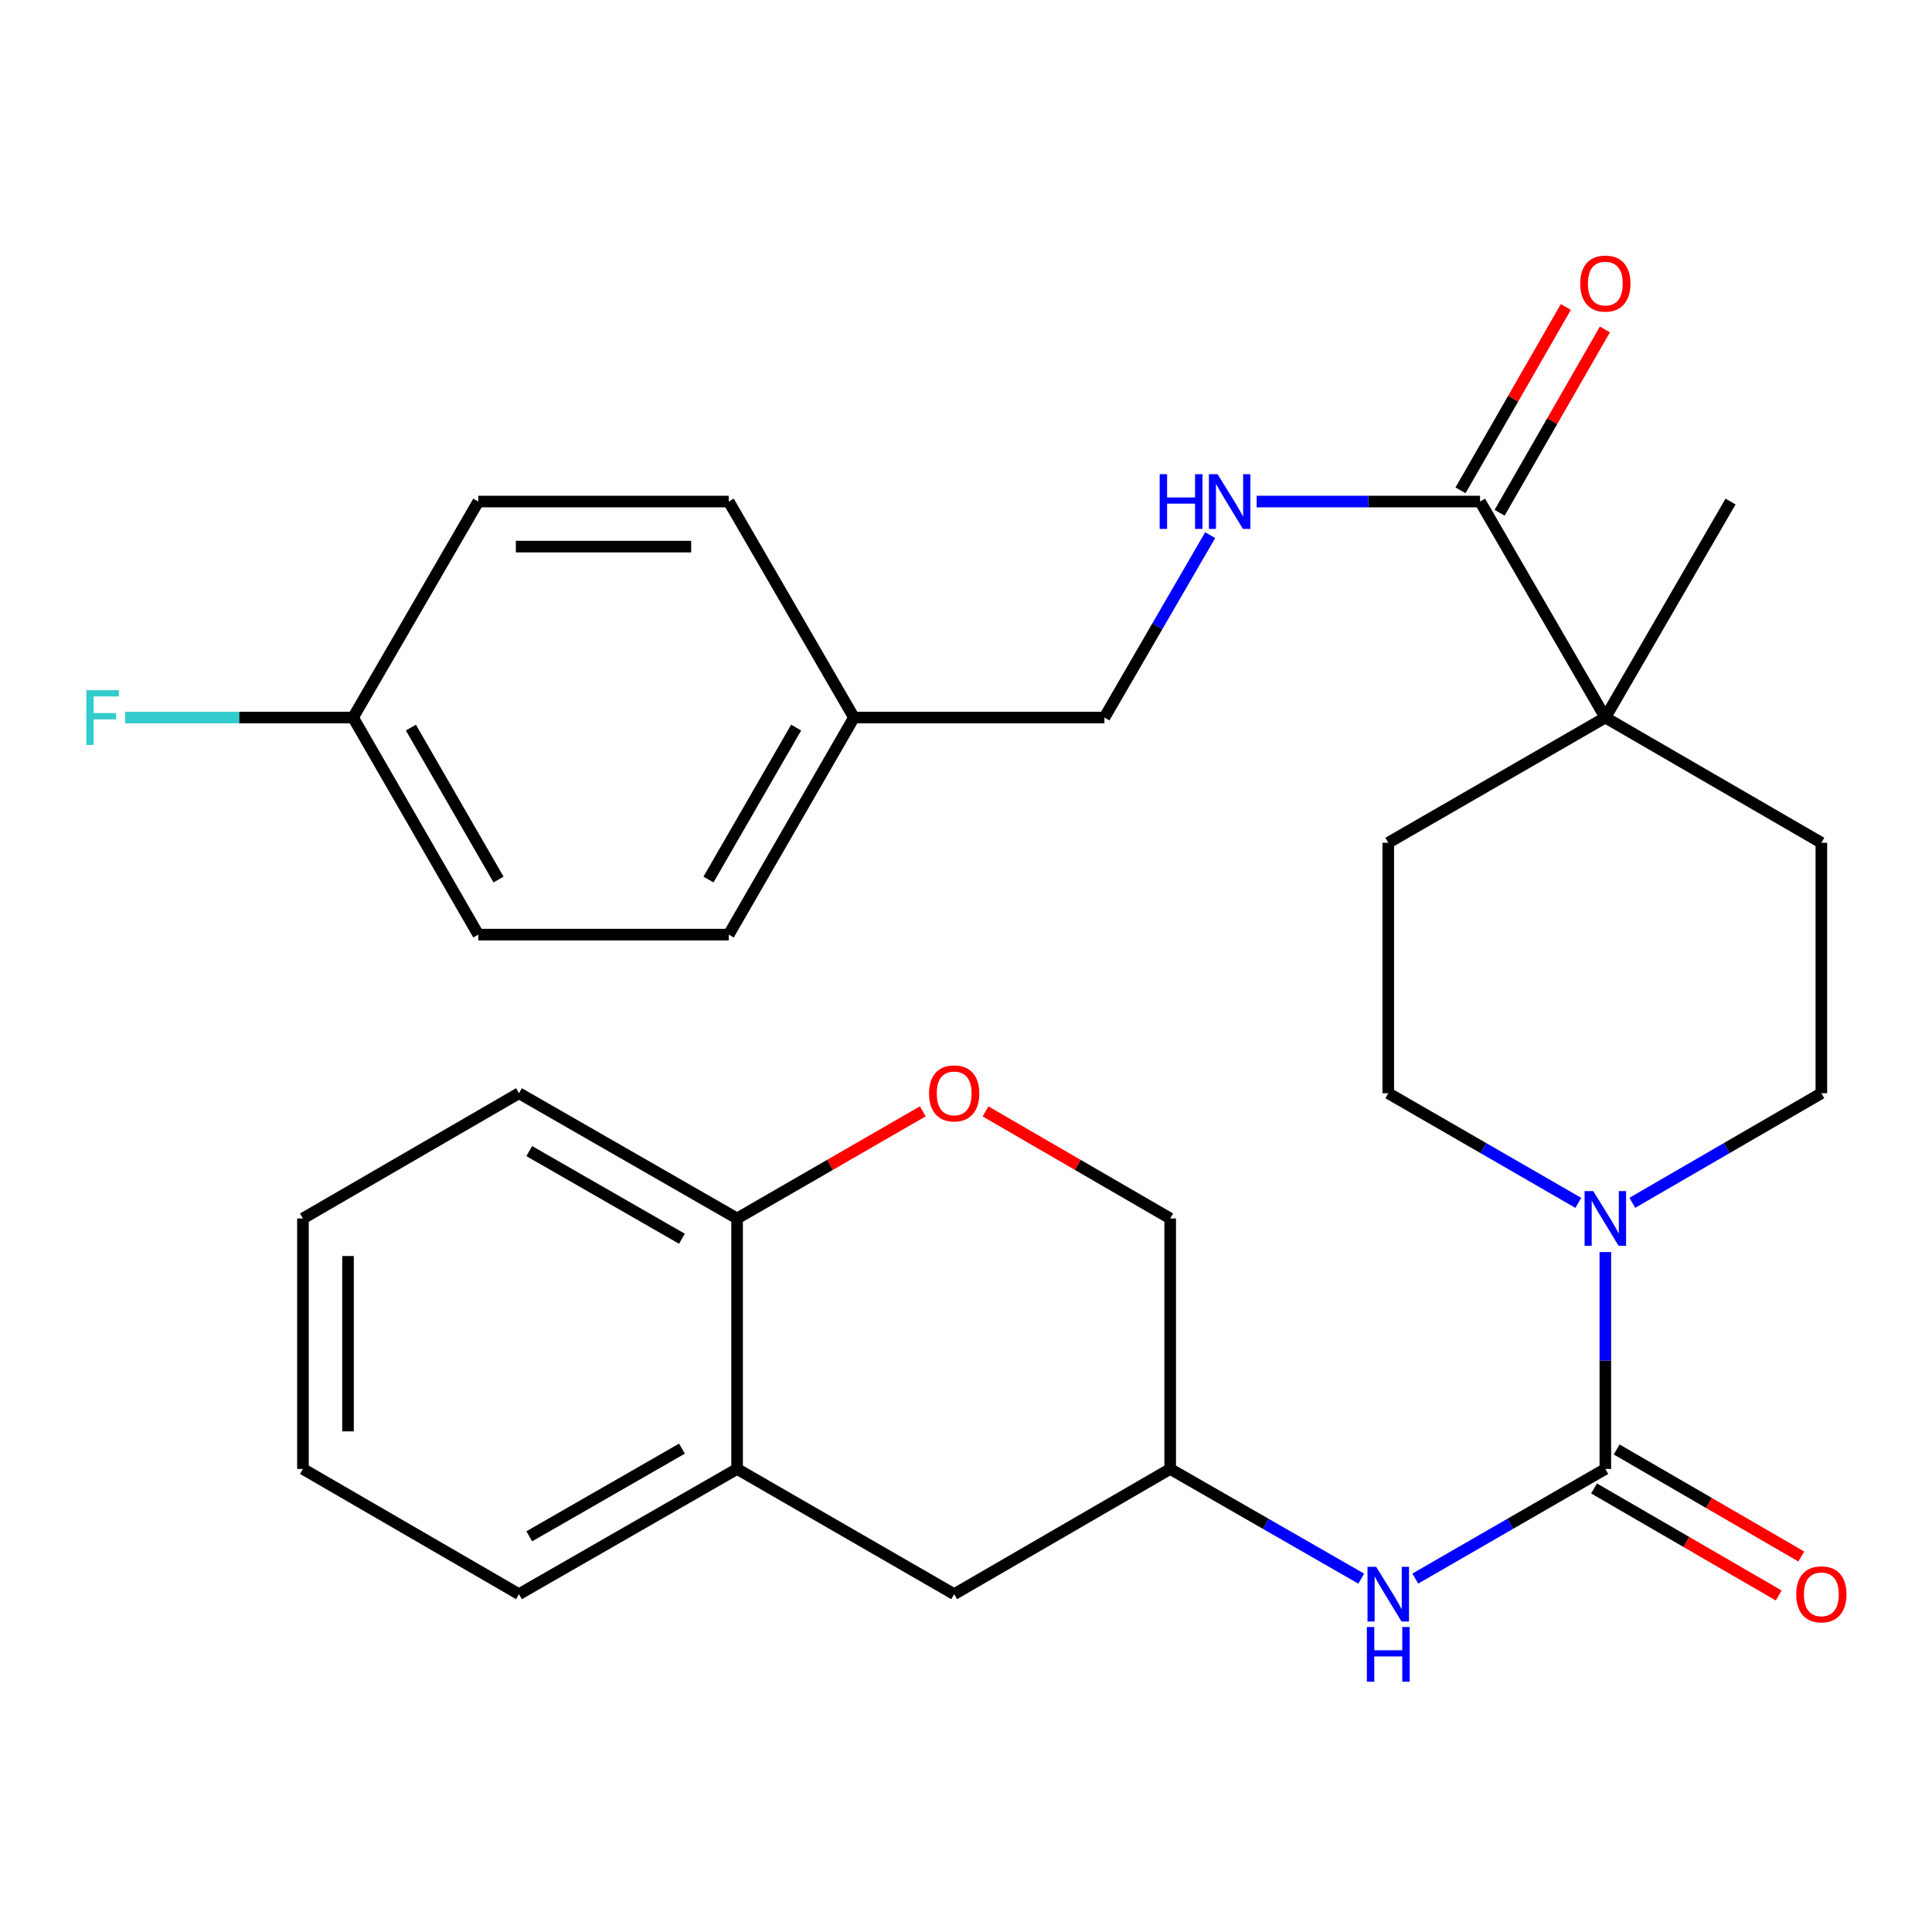 <?xml version='1.0' encoding='iso-8859-1'?>
<svg version='1.1' baseProfile='full'
              xmlns='http://www.w3.org/2000/svg'
                      xmlns:rdkit='http://www.rdkit.org/xml'
                      xmlns:xlink='http://www.w3.org/1999/xlink'
                  xml:space='preserve'
width='1000px' height='1000px' viewBox='0 0 1000 1000'>
<!-- END OF HEADER -->
<rect style='opacity:1.0;fill:#FFFFFF;stroke:none' width='1000' height='1000' x='0' y='0'> </rect>
<path class='bond-0' d='M 830.92,760.325 L 830.92,704.198' style='fill:none;fill-rule:evenodd;stroke:#000000;stroke-width:6px;stroke-linecap:butt;stroke-linejoin:miter;stroke-opacity:1' />
<path class='bond-0' d='M 830.92,704.198 L 830.92,648.071' style='fill:none;fill-rule:evenodd;stroke:#0000FF;stroke-width:6px;stroke-linecap:butt;stroke-linejoin:miter;stroke-opacity:1' />
<path class='bond-2' d='M 830.92,760.325 L 781.733,788.699' style='fill:none;fill-rule:evenodd;stroke:#000000;stroke-width:6px;stroke-linecap:butt;stroke-linejoin:miter;stroke-opacity:1' />
<path class='bond-2' d='M 781.733,788.699 L 732.546,817.074' style='fill:none;fill-rule:evenodd;stroke:#0000FF;stroke-width:6px;stroke-linecap:butt;stroke-linejoin:miter;stroke-opacity:1' />
<path class='bond-8' d='M 825.072,770.415 L 872.862,798.118' style='fill:none;fill-rule:evenodd;stroke:#000000;stroke-width:6px;stroke-linecap:butt;stroke-linejoin:miter;stroke-opacity:1' />
<path class='bond-8' d='M 872.862,798.118 L 920.653,825.821' style='fill:none;fill-rule:evenodd;stroke:#FF0000;stroke-width:6px;stroke-linecap:butt;stroke-linejoin:miter;stroke-opacity:1' />
<path class='bond-8' d='M 836.769,750.236 L 884.559,777.939' style='fill:none;fill-rule:evenodd;stroke:#000000;stroke-width:6px;stroke-linecap:butt;stroke-linejoin:miter;stroke-opacity:1' />
<path class='bond-8' d='M 884.559,777.939 L 932.35,805.642' style='fill:none;fill-rule:evenodd;stroke:#FF0000;stroke-width:6px;stroke-linecap:butt;stroke-linejoin:miter;stroke-opacity:1' />
<path class='bond-9' d='M 844.891,622.571 L 893.812,594.213' style='fill:none;fill-rule:evenodd;stroke:#0000FF;stroke-width:6px;stroke-linecap:butt;stroke-linejoin:miter;stroke-opacity:1' />
<path class='bond-9' d='M 893.812,594.213 L 942.733,565.855' style='fill:none;fill-rule:evenodd;stroke:#000000;stroke-width:6px;stroke-linecap:butt;stroke-linejoin:miter;stroke-opacity:1' />
<path class='bond-10' d='M 816.937,622.604 L 767.751,594.23' style='fill:none;fill-rule:evenodd;stroke:#0000FF;stroke-width:6px;stroke-linecap:butt;stroke-linejoin:miter;stroke-opacity:1' />
<path class='bond-10' d='M 767.751,594.23 L 718.564,565.855' style='fill:none;fill-rule:evenodd;stroke:#000000;stroke-width:6px;stroke-linecap:butt;stroke-linejoin:miter;stroke-opacity:1' />
<path class='bond-1' d='M 766.08,259.599 L 830.92,371.399' style='fill:none;fill-rule:evenodd;stroke:#000000;stroke-width:6px;stroke-linecap:butt;stroke-linejoin:miter;stroke-opacity:1' />
<path class='bond-5' d='M 766.08,259.599 L 708.262,259.599' style='fill:none;fill-rule:evenodd;stroke:#000000;stroke-width:6px;stroke-linecap:butt;stroke-linejoin:miter;stroke-opacity:1' />
<path class='bond-5' d='M 708.262,259.599 L 650.444,259.599' style='fill:none;fill-rule:evenodd;stroke:#0000FF;stroke-width:6px;stroke-linecap:butt;stroke-linejoin:miter;stroke-opacity:1' />
<path class='bond-13' d='M 776.192,265.407 L 803.44,217.964' style='fill:none;fill-rule:evenodd;stroke:#000000;stroke-width:6px;stroke-linecap:butt;stroke-linejoin:miter;stroke-opacity:1' />
<path class='bond-13' d='M 803.44,217.964 L 830.687,170.521' style='fill:none;fill-rule:evenodd;stroke:#FF0000;stroke-width:6px;stroke-linecap:butt;stroke-linejoin:miter;stroke-opacity:1' />
<path class='bond-13' d='M 755.967,253.791 L 783.214,206.348' style='fill:none;fill-rule:evenodd;stroke:#000000;stroke-width:6px;stroke-linecap:butt;stroke-linejoin:miter;stroke-opacity:1' />
<path class='bond-13' d='M 783.214,206.348 L 810.461,158.905' style='fill:none;fill-rule:evenodd;stroke:#FF0000;stroke-width:6px;stroke-linecap:butt;stroke-linejoin:miter;stroke-opacity:1' />
<path class='bond-11' d='M 704.57,817.104 L 655.129,788.715' style='fill:none;fill-rule:evenodd;stroke:#0000FF;stroke-width:6px;stroke-linecap:butt;stroke-linejoin:miter;stroke-opacity:1' />
<path class='bond-11' d='M 655.129,788.715 L 605.689,760.325' style='fill:none;fill-rule:evenodd;stroke:#000000;stroke-width:6px;stroke-linecap:butt;stroke-linejoin:miter;stroke-opacity:1' />
<path class='bond-3' d='M 830.92,371.399 L 718.564,436.213' style='fill:none;fill-rule:evenodd;stroke:#000000;stroke-width:6px;stroke-linecap:butt;stroke-linejoin:miter;stroke-opacity:1' />
<path class='bond-25' d='M 830.92,371.399 L 895.735,259.599' style='fill:none;fill-rule:evenodd;stroke:#000000;stroke-width:6px;stroke-linecap:butt;stroke-linejoin:miter;stroke-opacity:1' />
<path class='bond-30' d='M 830.92,371.399 L 942.733,436.213' style='fill:none;fill-rule:evenodd;stroke:#000000;stroke-width:6px;stroke-linecap:butt;stroke-linejoin:miter;stroke-opacity:1' />
<path class='bond-4' d='M 510.107,575.264 L 557.898,602.967' style='fill:none;fill-rule:evenodd;stroke:#FF0000;stroke-width:6px;stroke-linecap:butt;stroke-linejoin:miter;stroke-opacity:1' />
<path class='bond-4' d='M 557.898,602.967 L 605.689,630.67' style='fill:none;fill-rule:evenodd;stroke:#000000;stroke-width:6px;stroke-linecap:butt;stroke-linejoin:miter;stroke-opacity:1' />
<path class='bond-7' d='M 477.634,575.225 L 429.577,602.948' style='fill:none;fill-rule:evenodd;stroke:#FF0000;stroke-width:6px;stroke-linecap:butt;stroke-linejoin:miter;stroke-opacity:1' />
<path class='bond-7' d='M 429.577,602.948 L 381.52,630.67' style='fill:none;fill-rule:evenodd;stroke:#000000;stroke-width:6px;stroke-linecap:butt;stroke-linejoin:miter;stroke-opacity:1' />
<path class='bond-17' d='M 626.381,276.99 L 599.015,324.194' style='fill:none;fill-rule:evenodd;stroke:#0000FF;stroke-width:6px;stroke-linecap:butt;stroke-linejoin:miter;stroke-opacity:1' />
<path class='bond-17' d='M 599.015,324.194 L 571.649,371.399' style='fill:none;fill-rule:evenodd;stroke:#000000;stroke-width:6px;stroke-linecap:butt;stroke-linejoin:miter;stroke-opacity:1' />
<path class='bond-6' d='M 381.52,760.325 L 493.876,825.14' style='fill:none;fill-rule:evenodd;stroke:#000000;stroke-width:6px;stroke-linecap:butt;stroke-linejoin:miter;stroke-opacity:1' />
<path class='bond-26' d='M 381.52,760.325 L 268.619,825.14' style='fill:none;fill-rule:evenodd;stroke:#000000;stroke-width:6px;stroke-linecap:butt;stroke-linejoin:miter;stroke-opacity:1' />
<path class='bond-26' d='M 352.972,749.82 L 273.942,795.19' style='fill:none;fill-rule:evenodd;stroke:#000000;stroke-width:6px;stroke-linecap:butt;stroke-linejoin:miter;stroke-opacity:1' />
<path class='bond-31' d='M 381.52,760.325 L 381.52,630.67' style='fill:none;fill-rule:evenodd;stroke:#000000;stroke-width:6px;stroke-linecap:butt;stroke-linejoin:miter;stroke-opacity:1' />
<path class='bond-27' d='M 381.52,630.67 L 268.619,565.855' style='fill:none;fill-rule:evenodd;stroke:#000000;stroke-width:6px;stroke-linecap:butt;stroke-linejoin:miter;stroke-opacity:1' />
<path class='bond-27' d='M 352.972,641.175 L 273.942,595.805' style='fill:none;fill-rule:evenodd;stroke:#000000;stroke-width:6px;stroke-linecap:butt;stroke-linejoin:miter;stroke-opacity:1' />
<path class='bond-15' d='M 942.733,565.855 L 942.733,436.213' style='fill:none;fill-rule:evenodd;stroke:#000000;stroke-width:6px;stroke-linecap:butt;stroke-linejoin:miter;stroke-opacity:1' />
<path class='bond-14' d='M 718.564,565.855 L 718.564,436.213' style='fill:none;fill-rule:evenodd;stroke:#000000;stroke-width:6px;stroke-linecap:butt;stroke-linejoin:miter;stroke-opacity:1' />
<path class='bond-12' d='M 605.689,760.325 L 493.876,825.14' style='fill:none;fill-rule:evenodd;stroke:#000000;stroke-width:6px;stroke-linecap:butt;stroke-linejoin:miter;stroke-opacity:1' />
<path class='bond-16' d='M 605.689,760.325 L 605.689,630.67' style='fill:none;fill-rule:evenodd;stroke:#000000;stroke-width:6px;stroke-linecap:butt;stroke-linejoin:miter;stroke-opacity:1' />
<path class='bond-19' d='M 571.649,371.399 L 442.006,371.399' style='fill:none;fill-rule:evenodd;stroke:#000000;stroke-width:6px;stroke-linecap:butt;stroke-linejoin:miter;stroke-opacity:1' />
<path class='bond-18' d='M 182.748,371.399 L 247.563,483.755' style='fill:none;fill-rule:evenodd;stroke:#000000;stroke-width:6px;stroke-linecap:butt;stroke-linejoin:miter;stroke-opacity:1' />
<path class='bond-18' d='M 212.673,376.597 L 258.044,455.247' style='fill:none;fill-rule:evenodd;stroke:#000000;stroke-width:6px;stroke-linecap:butt;stroke-linejoin:miter;stroke-opacity:1' />
<path class='bond-20' d='M 182.748,371.399 L 123.757,371.399' style='fill:none;fill-rule:evenodd;stroke:#000000;stroke-width:6px;stroke-linecap:butt;stroke-linejoin:miter;stroke-opacity:1' />
<path class='bond-20' d='M 123.757,371.399 L 64.767,371.399' style='fill:none;fill-rule:evenodd;stroke:#33CCCC;stroke-width:6px;stroke-linecap:butt;stroke-linejoin:miter;stroke-opacity:1' />
<path class='bond-33' d='M 182.748,371.399 L 247.563,259.599' style='fill:none;fill-rule:evenodd;stroke:#000000;stroke-width:6px;stroke-linecap:butt;stroke-linejoin:miter;stroke-opacity:1' />
<path class='bond-23' d='M 442.006,371.399 L 377.192,259.599' style='fill:none;fill-rule:evenodd;stroke:#000000;stroke-width:6px;stroke-linecap:butt;stroke-linejoin:miter;stroke-opacity:1' />
<path class='bond-24' d='M 442.006,371.399 L 377.192,483.755' style='fill:none;fill-rule:evenodd;stroke:#000000;stroke-width:6px;stroke-linecap:butt;stroke-linejoin:miter;stroke-opacity:1' />
<path class='bond-24' d='M 412.081,376.597 L 366.711,455.247' style='fill:none;fill-rule:evenodd;stroke:#000000;stroke-width:6px;stroke-linecap:butt;stroke-linejoin:miter;stroke-opacity:1' />
<path class='bond-21' d='M 247.563,259.599 L 377.192,259.599' style='fill:none;fill-rule:evenodd;stroke:#000000;stroke-width:6px;stroke-linecap:butt;stroke-linejoin:miter;stroke-opacity:1' />
<path class='bond-21' d='M 267.007,282.923 L 357.747,282.923' style='fill:none;fill-rule:evenodd;stroke:#000000;stroke-width:6px;stroke-linecap:butt;stroke-linejoin:miter;stroke-opacity:1' />
<path class='bond-22' d='M 247.563,483.755 L 377.192,483.755' style='fill:none;fill-rule:evenodd;stroke:#000000;stroke-width:6px;stroke-linecap:butt;stroke-linejoin:miter;stroke-opacity:1' />
<path class='bond-28' d='M 268.619,825.14 L 156.806,760.325' style='fill:none;fill-rule:evenodd;stroke:#000000;stroke-width:6px;stroke-linecap:butt;stroke-linejoin:miter;stroke-opacity:1' />
<path class='bond-29' d='M 268.619,565.855 L 156.806,630.67' style='fill:none;fill-rule:evenodd;stroke:#000000;stroke-width:6px;stroke-linecap:butt;stroke-linejoin:miter;stroke-opacity:1' />
<path class='bond-32' d='M 156.806,760.325 L 156.806,630.67' style='fill:none;fill-rule:evenodd;stroke:#000000;stroke-width:6px;stroke-linecap:butt;stroke-linejoin:miter;stroke-opacity:1' />
<path class='bond-32' d='M 180.13,740.877 L 180.13,650.118' style='fill:none;fill-rule:evenodd;stroke:#000000;stroke-width:6px;stroke-linecap:butt;stroke-linejoin:miter;stroke-opacity:1' />
<path  class='atom-1' d='M 824.66 616.51
L 833.94 631.51
Q 834.86 632.99, 836.34 635.67
Q 837.82 638.35, 837.9 638.51
L 837.9 616.51
L 841.66 616.51
L 841.66 644.83
L 837.78 644.83
L 827.82 628.43
Q 826.66 626.51, 825.42 624.31
Q 824.22 622.11, 823.86 621.43
L 823.86 644.83
L 820.18 644.83
L 820.18 616.51
L 824.66 616.51
' fill='#0000FF'/>
<path  class='atom-3' d='M 712.304 810.98
L 721.584 825.98
Q 722.504 827.46, 723.984 830.14
Q 725.464 832.82, 725.544 832.98
L 725.544 810.98
L 729.304 810.98
L 729.304 839.3
L 725.424 839.3
L 715.464 822.9
Q 714.304 820.98, 713.064 818.78
Q 711.864 816.58, 711.504 815.9
L 711.504 839.3
L 707.824 839.3
L 707.824 810.98
L 712.304 810.98
' fill='#0000FF'/>
<path  class='atom-3' d='M 707.484 842.132
L 711.324 842.132
L 711.324 854.172
L 725.804 854.172
L 725.804 842.132
L 729.644 842.132
L 729.644 870.452
L 725.804 870.452
L 725.804 857.372
L 711.324 857.372
L 711.324 870.452
L 707.484 870.452
L 707.484 842.132
' fill='#0000FF'/>
<path  class='atom-5' d='M 480.876 565.935
Q 480.876 559.135, 484.236 555.335
Q 487.596 551.535, 493.876 551.535
Q 500.156 551.535, 503.516 555.335
Q 506.876 559.135, 506.876 565.935
Q 506.876 572.815, 503.476 576.735
Q 500.076 580.615, 493.876 580.615
Q 487.636 580.615, 484.236 576.735
Q 480.876 572.855, 480.876 565.935
M 493.876 577.415
Q 498.196 577.415, 500.516 574.535
Q 502.876 571.615, 502.876 565.935
Q 502.876 560.375, 500.516 557.575
Q 498.196 554.735, 493.876 554.735
Q 489.556 554.735, 487.196 557.535
Q 484.876 560.335, 484.876 565.935
Q 484.876 571.655, 487.196 574.535
Q 489.556 577.415, 493.876 577.415
' fill='#FF0000'/>
<path  class='atom-6' d='M 600.243 245.439
L 604.083 245.439
L 604.083 257.479
L 618.563 257.479
L 618.563 245.439
L 622.403 245.439
L 622.403 273.759
L 618.563 273.759
L 618.563 260.679
L 604.083 260.679
L 604.083 273.759
L 600.243 273.759
L 600.243 245.439
' fill='#0000FF'/>
<path  class='atom-6' d='M 630.203 245.439
L 639.483 260.439
Q 640.403 261.919, 641.883 264.599
Q 643.363 267.279, 643.443 267.439
L 643.443 245.439
L 647.203 245.439
L 647.203 273.759
L 643.323 273.759
L 633.363 257.359
Q 632.203 255.439, 630.963 253.239
Q 629.763 251.039, 629.403 250.359
L 629.403 273.759
L 625.723 273.759
L 625.723 245.439
L 630.203 245.439
' fill='#0000FF'/>
<path  class='atom-9' d='M 929.733 825.22
Q 929.733 818.42, 933.093 814.62
Q 936.453 810.82, 942.733 810.82
Q 949.013 810.82, 952.373 814.62
Q 955.733 818.42, 955.733 825.22
Q 955.733 832.1, 952.333 836.02
Q 948.933 839.9, 942.733 839.9
Q 936.493 839.9, 933.093 836.02
Q 929.733 832.14, 929.733 825.22
M 942.733 836.7
Q 947.053 836.7, 949.373 833.82
Q 951.733 830.9, 951.733 825.22
Q 951.733 819.66, 949.373 816.86
Q 947.053 814.02, 942.733 814.02
Q 938.413 814.02, 936.053 816.82
Q 933.733 819.62, 933.733 825.22
Q 933.733 830.94, 936.053 833.82
Q 938.413 836.7, 942.733 836.7
' fill='#FF0000'/>
<path  class='atom-14' d='M 817.92 146.778
Q 817.92 139.978, 821.28 136.178
Q 824.64 132.378, 830.92 132.378
Q 837.2 132.378, 840.56 136.178
Q 843.92 139.978, 843.92 146.778
Q 843.92 153.658, 840.52 157.578
Q 837.12 161.458, 830.92 161.458
Q 824.68 161.458, 821.28 157.578
Q 817.92 153.698, 817.92 146.778
M 830.92 158.258
Q 835.24 158.258, 837.56 155.378
Q 839.92 152.458, 839.92 146.778
Q 839.92 141.218, 837.56 138.418
Q 835.24 135.578, 830.92 135.578
Q 826.6 135.578, 824.24 138.378
Q 821.92 141.178, 821.92 146.778
Q 821.92 152.498, 824.24 155.378
Q 826.6 158.258, 830.92 158.258
' fill='#FF0000'/>
<path  class='atom-21' d='M 44.686 357.239
L 61.526 357.239
L 61.526 360.479
L 48.486 360.479
L 48.486 369.079
L 60.086 369.079
L 60.086 372.359
L 48.486 372.359
L 48.486 385.559
L 44.686 385.559
L 44.686 357.239
' fill='#33CCCC'/>
</svg>

